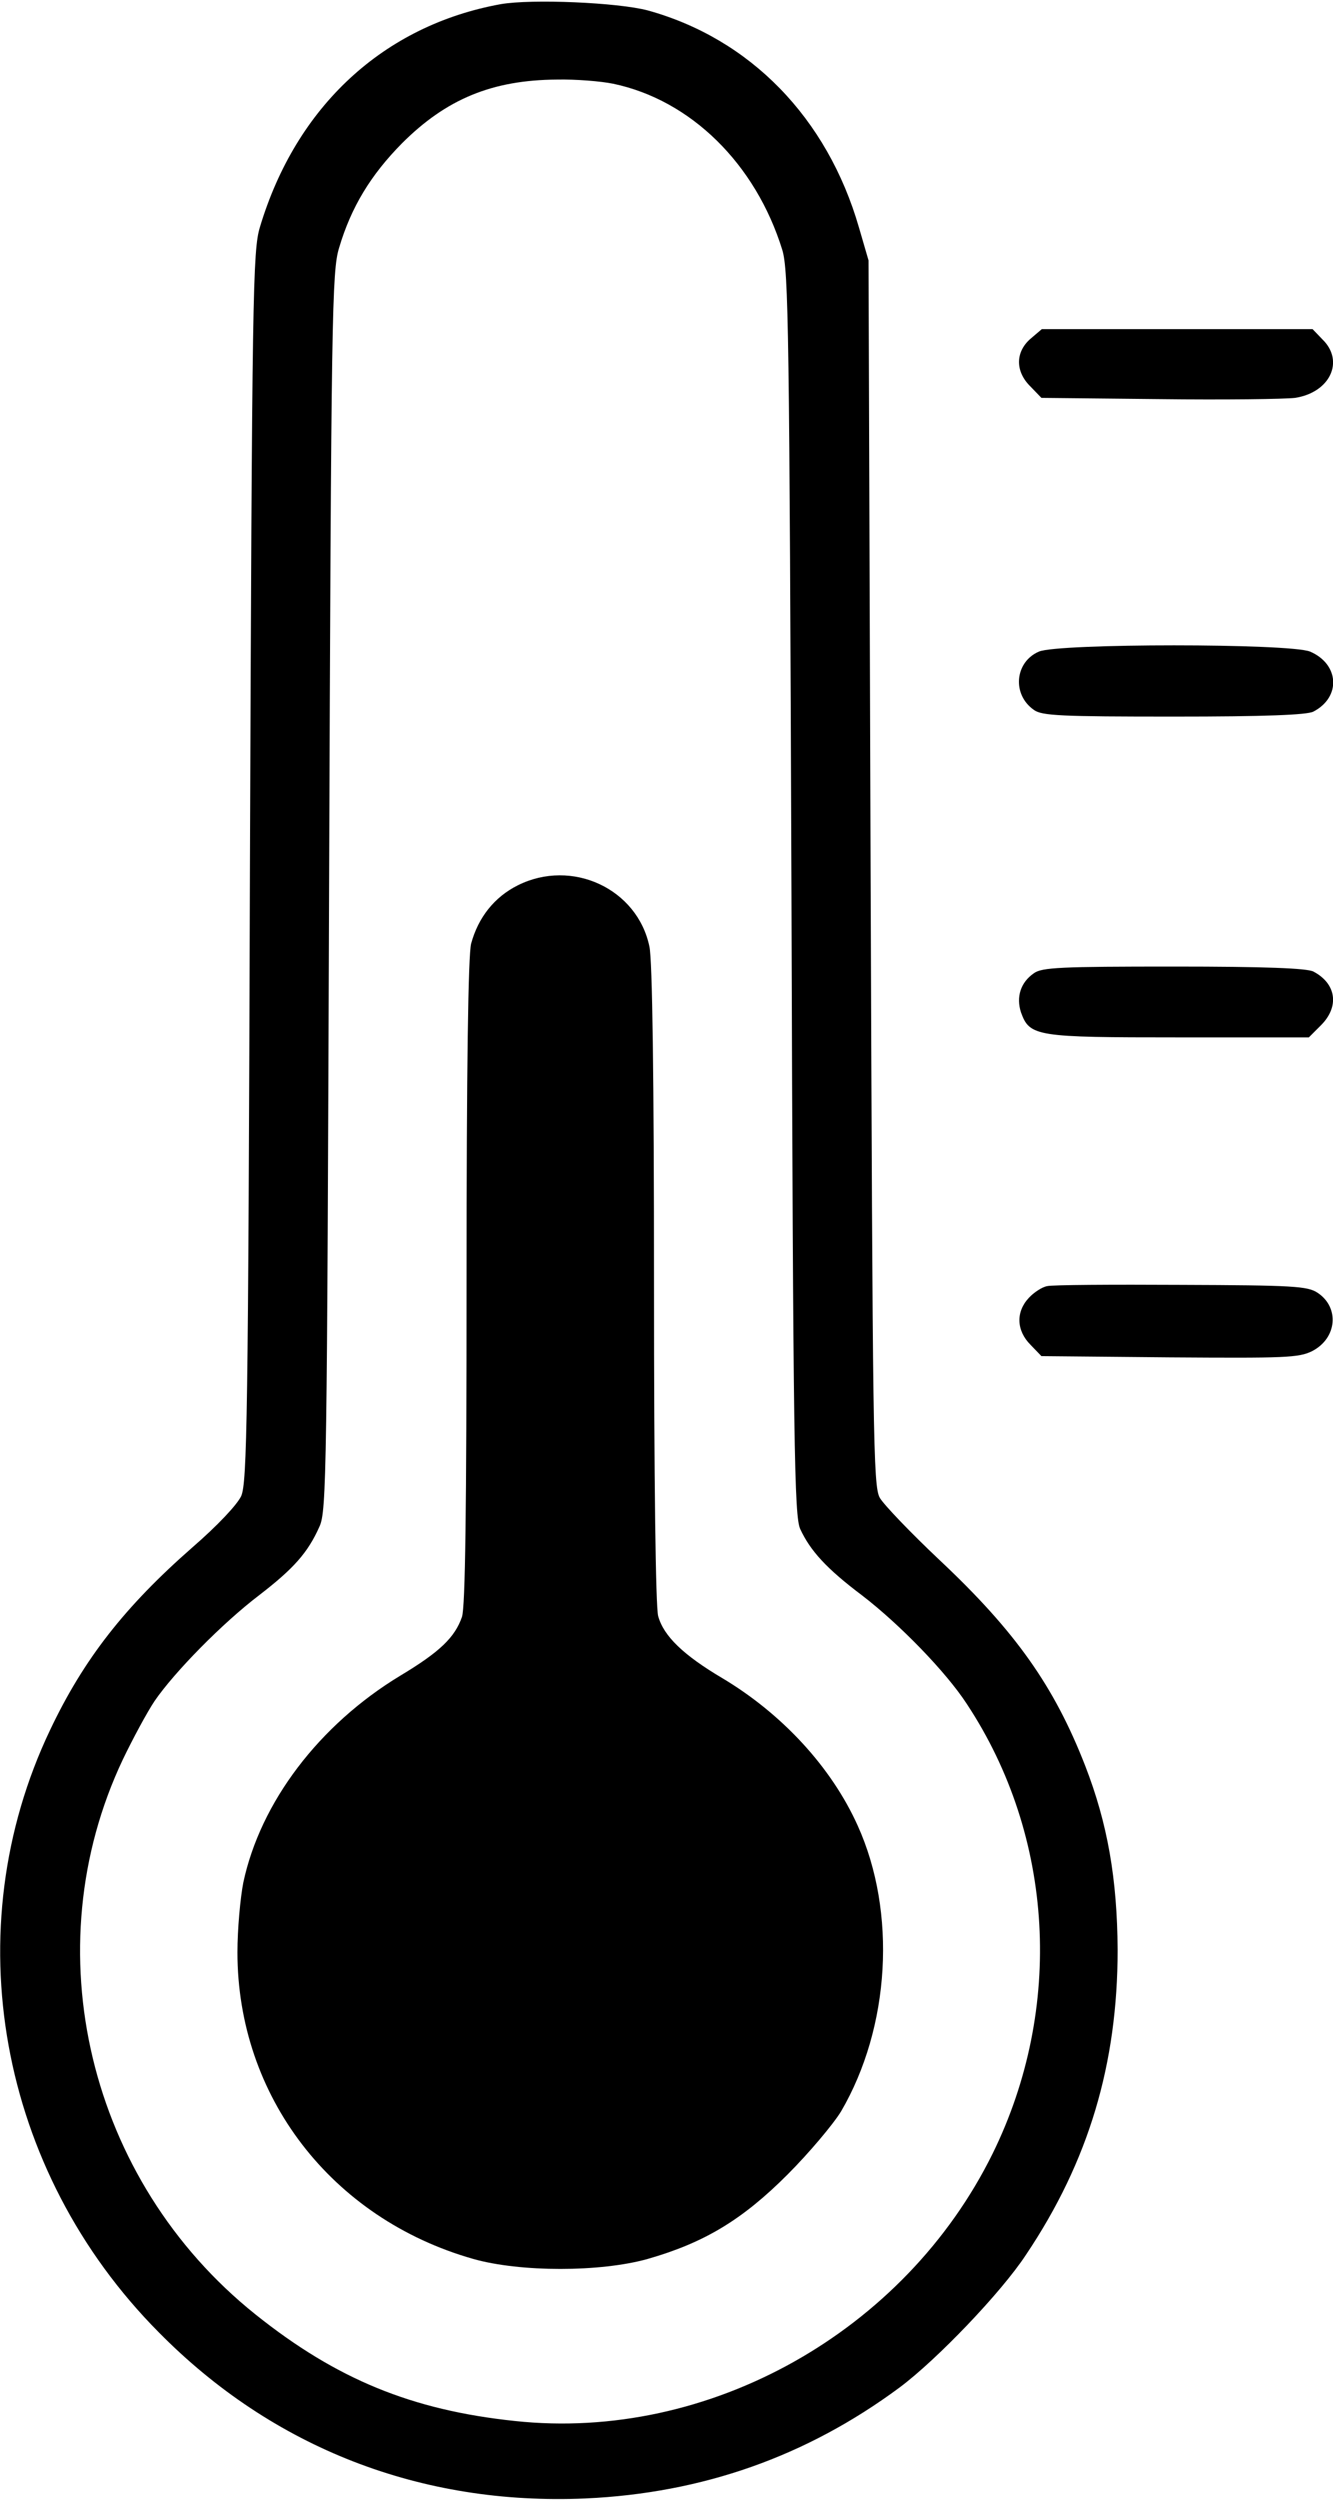 <?xml version="1.0" encoding="UTF-8" standalone="no"?> <svg xmlns="http://www.w3.org/2000/svg" version="1.0" width="320pt" height="600pt" viewBox="0 0 320 600" preserveAspectRatio="xMidYMid meet"><g transform="translate(0,600) scale(0.1,-0.1)" fill="#000000" stroke="none"><path d="M1202 5990 c-281 -51 -491 -245 -578 -535 -17 -56 -19 -153 -24 -1535 -4 -1334 -7 -1478 -21 -1511 -10 -21 -57 -71 -117 -123 -162 -142 -261 -268 -342 -439 -228 -479 -124 -1057 261 -1445 274 -278 630 -416 1024 -399 282 13 531 101 754 266 90 67 245 229 304 319 151 225 220 459 220 732 -1 170 -24 303 -78 442 -74 190 -167 322 -349 493 -70 66 -135 134 -144 150 -16 28 -17 146 -22 1500 l-5 1470 -23 79 c-76 263 -261 453 -507 521 -72 19 -278 28 -353 15z m270 -191 c186 -39 342 -192 406 -399 15 -50 17 -189 22 -1545 4 -1337 7 -1494 21 -1525 24 -52 63 -95 148 -159 90 -69 202 -184 252 -261 210 -318 233 -731 62 -1079 -211 -428 -681 -692 -1147 -642 -247 26 -428 100 -623 256 -401 321 -534 876 -318 1332 24 50 58 113 76 140 48 70 163 187 251 254 83 64 117 102 145 165 17 37 18 128 23 1524 5 1392 7 1489 24 1545 29 98 76 175 151 251 106 106 216 152 372 153 45 1 106 -4 135 -10z"></path><path d="M1243 3875 c-56 -28 -95 -77 -112 -140 -7 -27 -11 -292 -11 -811 0 -549 -3 -781 -11 -805 -17 -49 -53 -84 -148 -141 -195 -118 -336 -304 -377 -497 -7 -36 -14 -111 -14 -167 0 -345 225 -639 566 -736 113 -32 305 -32 419 0 136 39 227 94 335 202 52 52 110 121 129 152 118 202 134 478 40 686 -63 140 -181 268 -325 354 -93 55 -141 101 -154 149 -6 21 -10 326 -10 796 0 499 -4 779 -11 811 -29 139 -186 212 -316 147z"></path><path d="M2474 5187 c-37 -32 -37 -79 0 -115 l26 -27 283 -3 c155 -2 302 0 326 3 84 13 119 88 66 140 l-24 25 -325 0 -325 0 -27 -23z"></path><path d="M2494 4436 c-58 -25 -65 -103 -12 -140 19 -14 65 -16 336 -16 219 0 320 4 335 12 67 35 62 114 -8 144 -49 20 -605 20 -651 0z"></path><path d="M2482 3664 c-32 -22 -43 -57 -31 -94 21 -58 36 -60 379 -60 l312 0 29 29 c45 45 37 100 -18 129 -15 8 -116 12 -335 12 -271 0 -317 -2 -336 -16z"></path><path d="M2514 2913 c-12 -2 -32 -15 -44 -28 -32 -34 -30 -79 4 -113 l26 -27 308 -3 c277 -2 310 -1 342 15 60 31 66 105 13 140 -24 16 -59 18 -328 19 -165 1 -310 0 -321 -3z"></path></g></svg> 